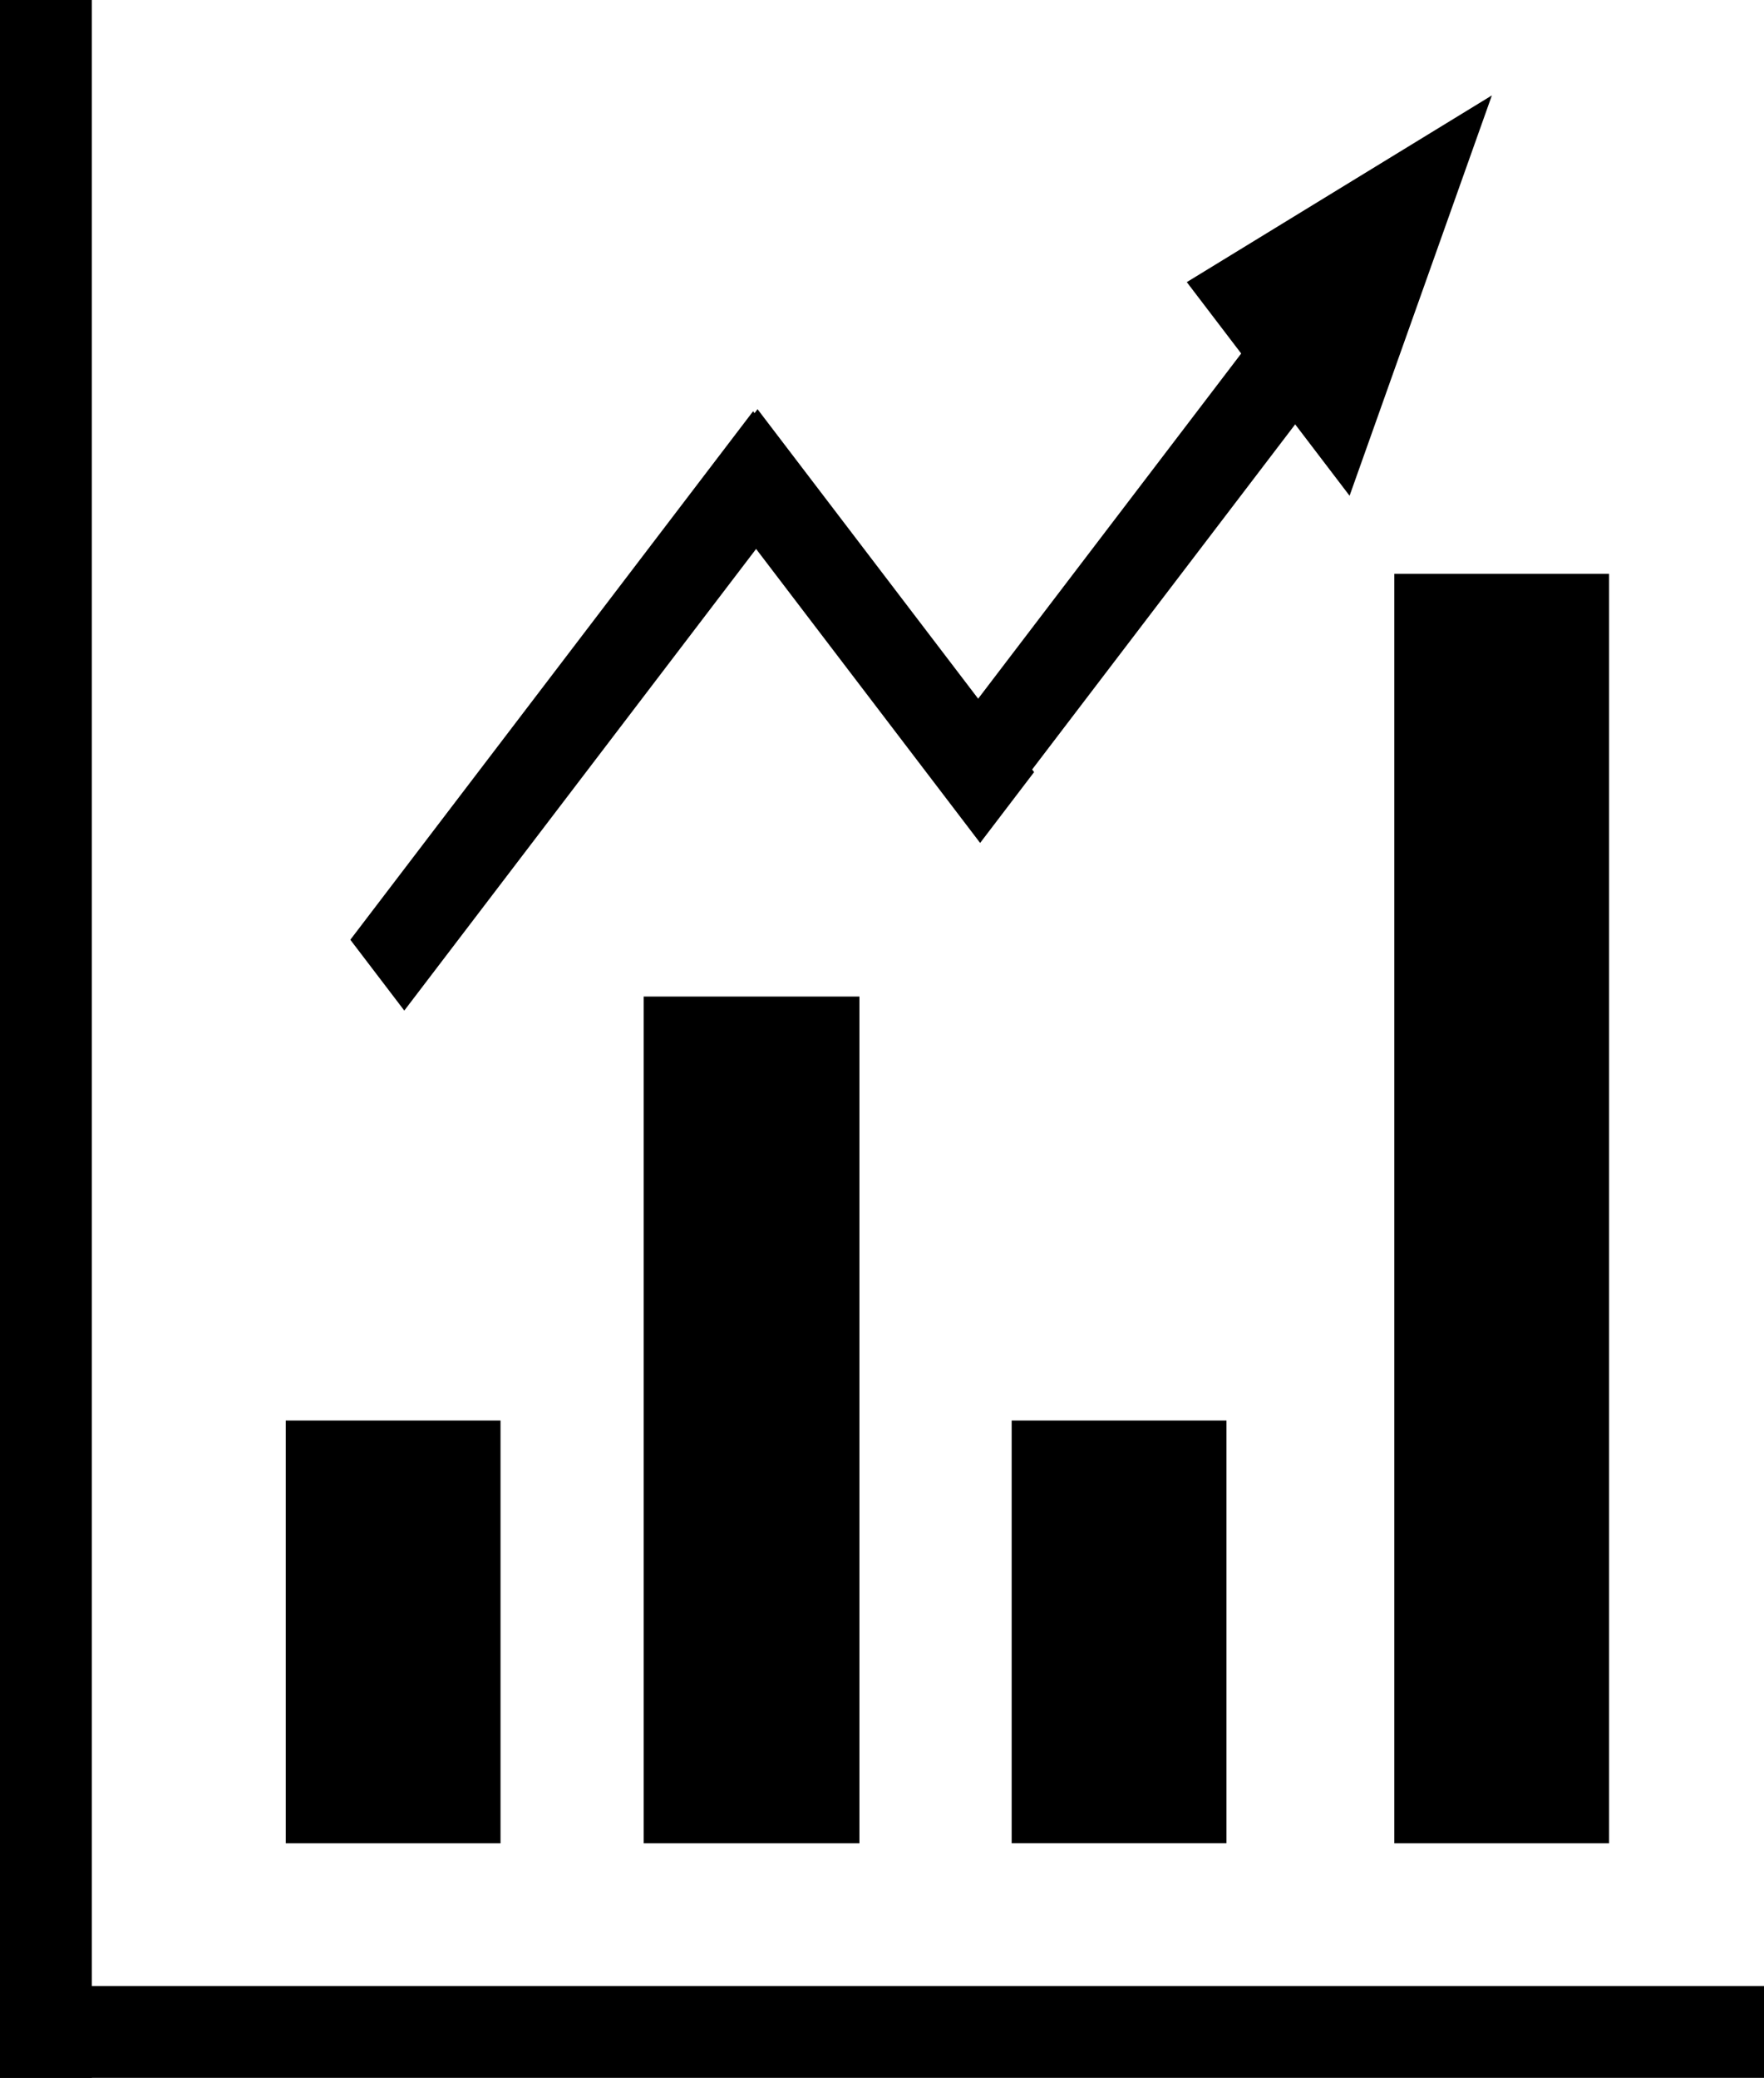 <svg xmlns="http://www.w3.org/2000/svg" id="Layer_1" data-name="Layer 1" viewBox="0 0 2286.15 2692.91"><defs/><path d="M370.32 1840.99h278.36v547.86H370.32zM834.22 1291.51h279.6v1097.34h-279.6zM1807.05 743.67h278.33v1645.18h-278.33zM0 2573.86h2286.15v119.06H0zM1794.17 398.25l-69.97-91.79-521.99 684.96 69.95 91.79 522.01-684.96z" class="cls-1"/><path d="m1643.57 504.07 105.49 138.43 92.22-259.44 92.2-259.42-197.7 120.99-197.7 121 105.49 138.44zM1311.13 1841.01h278.39v547.82h-278.39zM1045.96 624.77l-69.94-91.79-522 684.94 69.94 91.79 522-684.94z" class="cls-1"/><path d="m911.82 622.1 69.95-91.79 358.43 470.33-69.94 91.8L911.82 622.1zM0 0h119.06v2692.91H0z" class="cls-1"/></svg>
